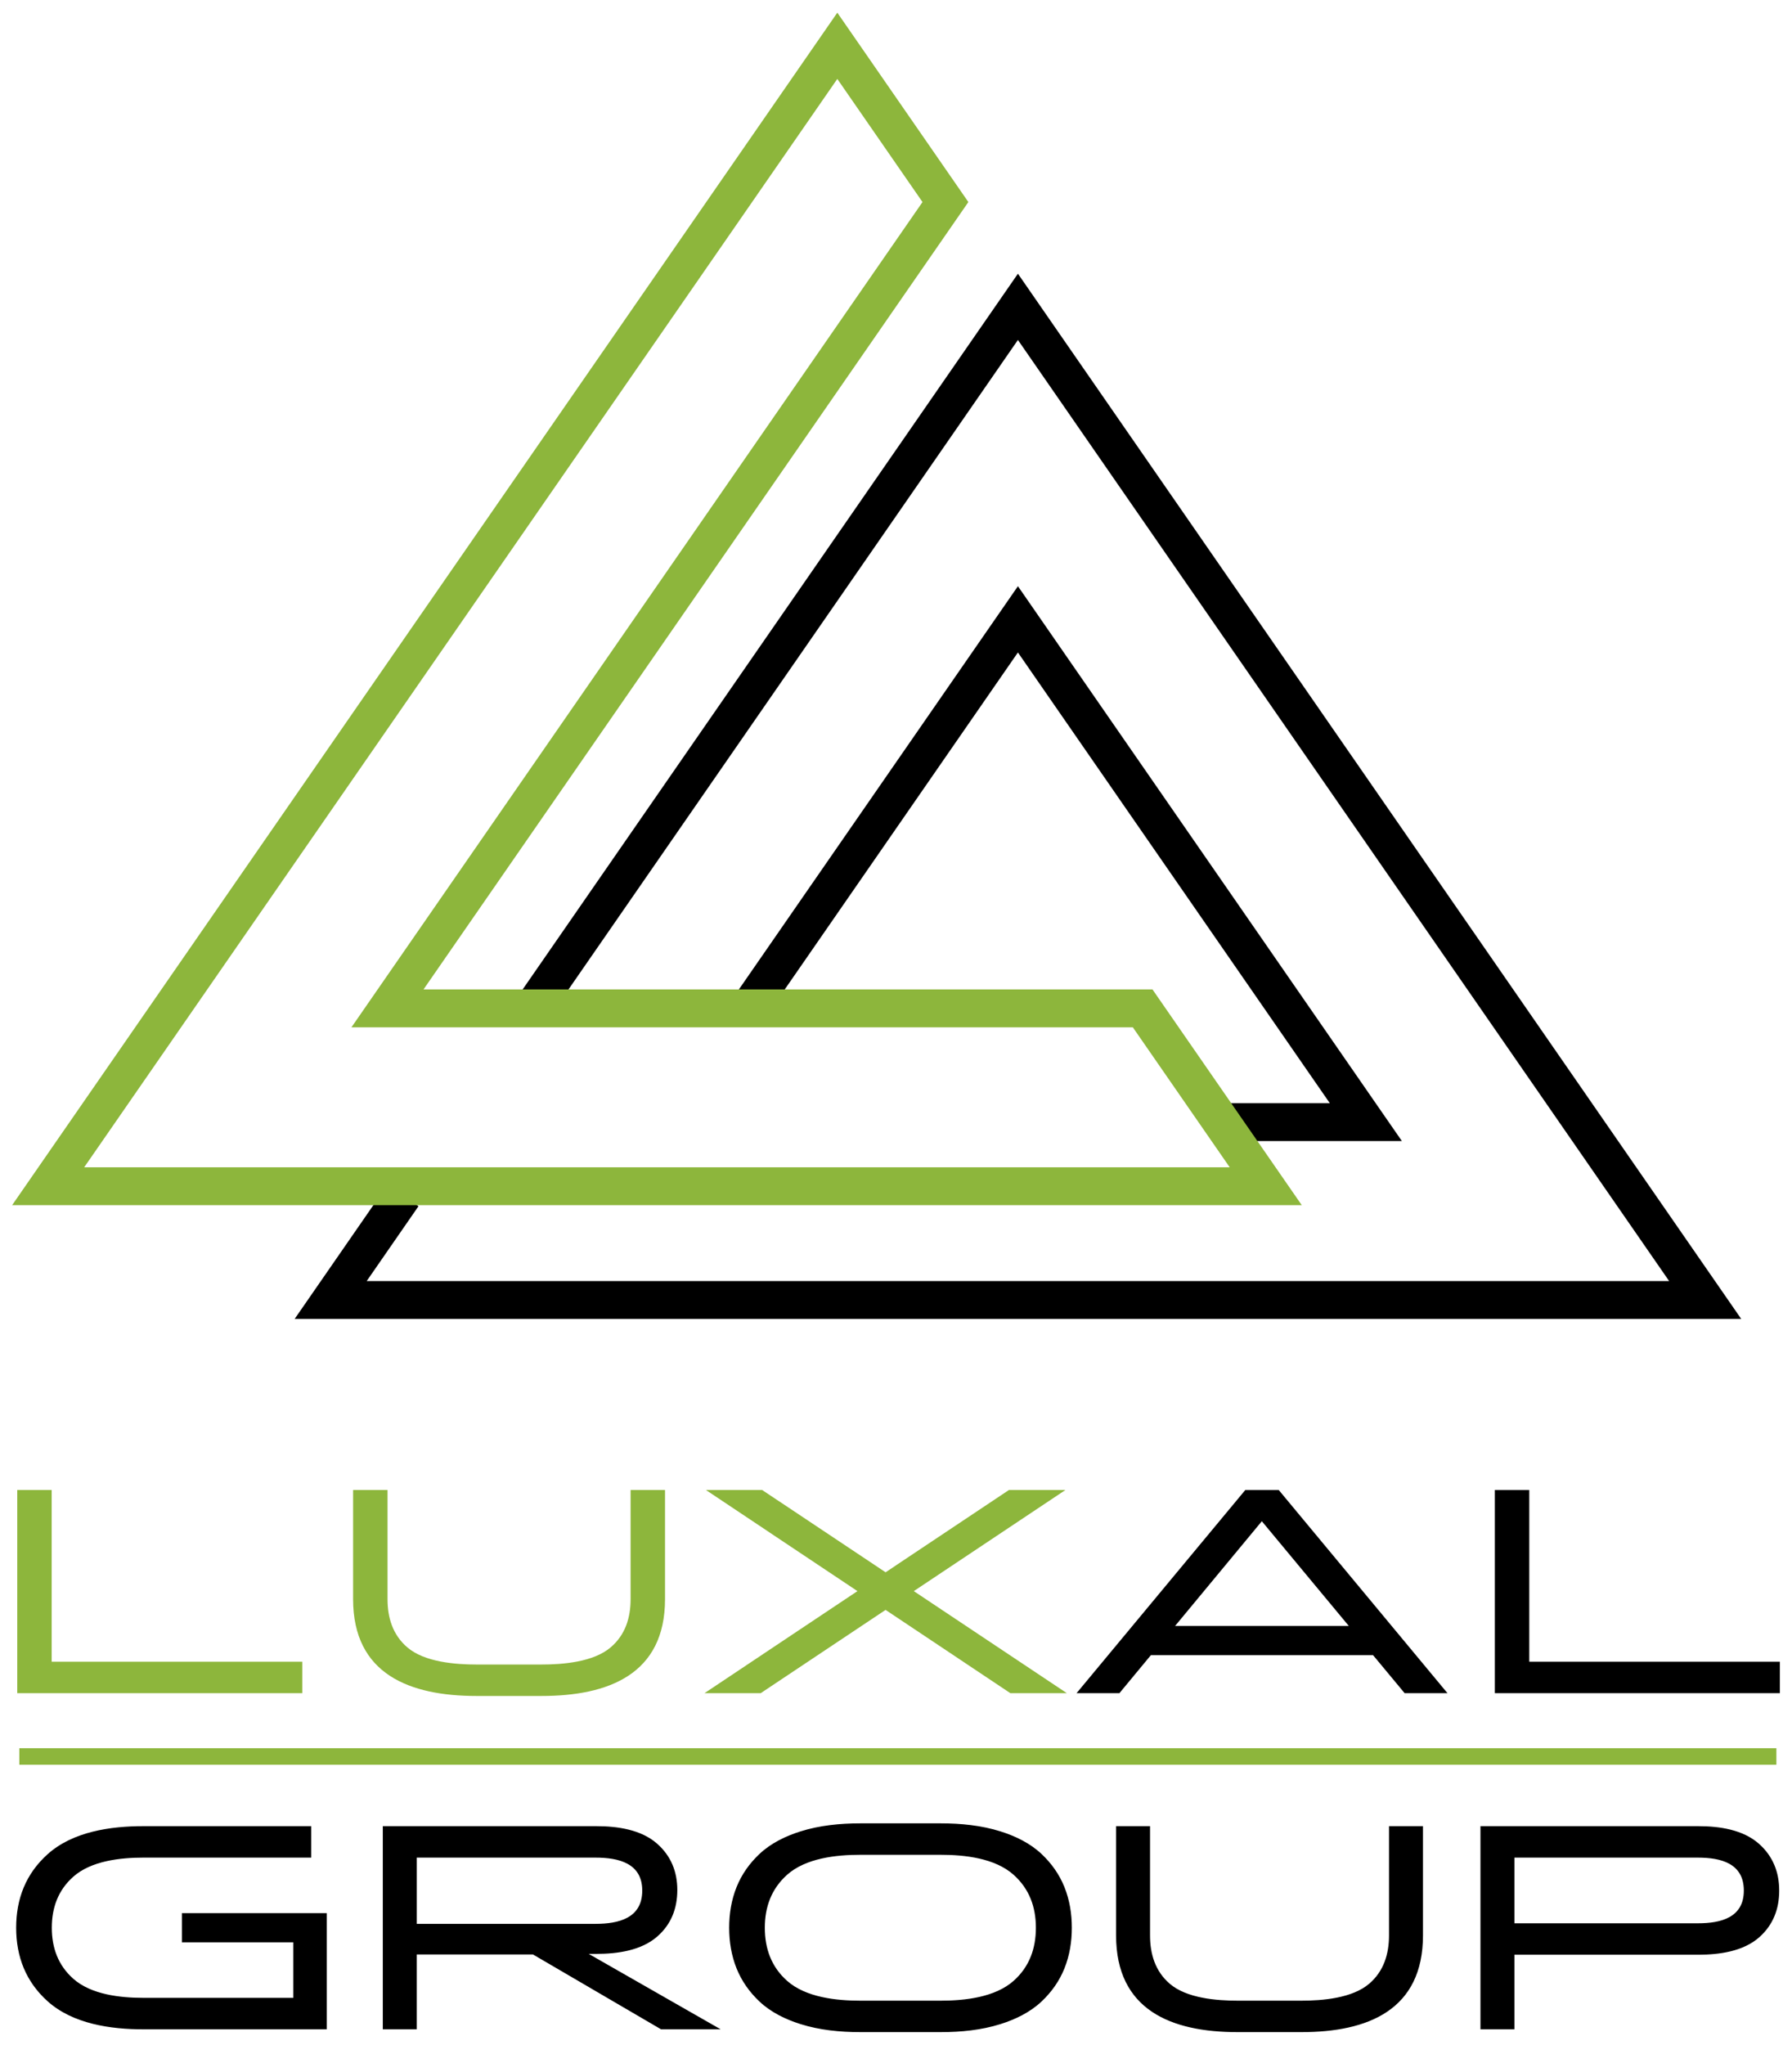 <?xml version="1.0" encoding="UTF-8"?> <svg xmlns="http://www.w3.org/2000/svg" xmlns:xlink="http://www.w3.org/1999/xlink" xml:space="preserve" width="263px" height="300px" style="shape-rendering:geometricPrecision; text-rendering:geometricPrecision; image-rendering:optimizeQuality; fill-rule:evenodd; clip-rule:evenodd" viewBox="0 0 263.105 298.982"> <defs> <style type="text/css"> .fil2 {fill:none} .fil0 {fill:black} .fil1 {fill:#8DB63C} </style> </defs> <g id="Слой_x0020_1">  <g id="_134246328"> <path id="_268736120" class="fil0" d="M224.531 243.326l36.794 0 0 4.615 -41.85 0 0 -29.815 5.055 0 0 25.2zm-39.266 -20.621l-12.739 15.374 25.511 0 -12.772 -15.374zm16.331 19.659l-32.621 0 -4.62 5.577 -6.291 0 24.77 -29.815 4.915 0 24.771 29.815 -6.29 0 -4.634 -5.577z"></path> <path id="_268735976" class="fil1" d="M130.024 230.201l18.107 -12.076 8.296 0 -22.262 14.839 22.472 14.977 -8.296 0 -18.317 -12.221 -18.331 12.221 -8.253 0 22.451 -14.977 -22.24 -14.839 8.253 0 18.121 12.076zm-73.126 3.947c0,2.752 0.779,5.252 2.909,7.075 2.532,2.166 7.033,2.516 10.209,2.516l9.451 0c3.184,0 7.646,-0.355 10.189,-2.517 2.141,-1.82 2.929,-4.315 2.929,-7.074l0 -16.023 5.055 0 0 16.023c0,11.033 -8.33,14.206 -18.131,14.206l-9.535 0c-9.801,0 -18.131,-3.173 -18.131,-14.206l0 -16.023 5.055 0 0 16.023zm-49.311 9.177l36.794 0 0 4.615 -41.849 0 0 -29.815 5.055 0 0 25.2z"></path> <path id="_268731392" class="fil0" d="M43.067 292.664l0 -8.15 -16.36 0 0 -4.285 21.264 0 0 17.05 -26.93 0c-4.806,0 -10.342,-0.786 -14.057,-4.122 -3.183,-2.859 -4.611,-6.529 -4.611,-10.786 0,-4.256 1.428,-7.927 4.611,-10.786 3.715,-3.336 9.251,-4.122 14.057,-4.122l24.657 0 0 4.615 -24.616 0c-3.384,0 -7.699,0.461 -10.339,2.819 -2.212,1.975 -3.135,4.533 -3.135,7.474 0,2.94 0.923,5.498 3.135,7.473 2.64,2.358 6.956,2.819 10.339,2.819l21.984 0zm43.367 -6.457l19.375 11.072 -8.75 0 -18.811 -10.989 -17.057 0 0 10.989 -4.987 0 0 -29.815 31.391 0c3.042,0 6.55,0.493 8.911,2.592 2.016,1.791 2.939,4.095 2.939,6.78 0,2.697 -0.897,5.036 -2.942,6.824 -2.366,2.069 -5.88,2.548 -8.908,2.548l-1.162 0zm25.063 -14.655c1.69,-1.594 3.841,-2.633 6.039,-3.324 2.796,-0.88 5.807,-1.177 8.728,-1.177l11.898 0c2.921,0 5.932,0.298 8.728,1.177 2.199,0.692 4.35,1.73 6.039,3.324 1.457,1.375 2.604,2.987 3.352,4.848 0.764,1.904 1.086,3.926 1.086,5.972 0,2.046 -0.321,4.068 -1.086,5.971 -0.747,1.861 -1.894,3.473 -3.352,4.848 -1.69,1.594 -3.841,2.633 -6.039,3.324 -2.796,0.88 -5.807,1.177 -8.728,1.177l-11.898 0c-2.921,0 -5.932,-0.298 -8.728,-1.177 -2.198,-0.692 -4.35,-1.73 -6.039,-3.324 -1.457,-1.375 -2.604,-2.987 -3.352,-4.848 -0.764,-1.904 -1.086,-3.926 -1.086,-5.971 0,-2.046 0.321,-4.068 1.086,-5.972 0.747,-1.861 1.894,-3.473 3.352,-4.848zm57.354 11.935c0,2.735 0.756,5.246 2.862,7.077 2.485,2.161 6.899,2.513 10.034,2.513l9.295 0c3.142,0 7.519,-0.359 10.014,-2.514 2.116,-1.828 2.881,-4.334 2.881,-7.076l0 -16.023 4.987 0 0 16.023c0,10.932 -8.049,14.206 -17.841,14.206l-9.378 0c-9.792,0 -17.841,-3.274 -17.841,-14.206l0 -16.023 4.987 0 0 16.023zm53.5 2.845l0 10.947 -4.987 0 0 -29.815 32.011 0c3.05,0 6.554,0.5 8.913,2.614 2.024,1.814 2.938,4.144 2.938,6.84 0,2.696 -0.889,5.04 -2.919,6.842 -2.357,2.093 -5.899,2.571 -8.932,2.571l-27.024 0zm-161.159 -14.253l0 9.72 26.239 0c3.433,0 6.864,-0.843 6.864,-4.881 0,-4.02 -3.461,-4.839 -6.864,-4.839l-26.239 0zm65.114 20.998l11.815 0c3.51,0 7.971,-0.481 10.711,-2.923 2.305,-2.054 3.258,-4.724 3.258,-7.783 0,-3.056 -0.967,-5.707 -3.26,-7.763 -2.738,-2.457 -7.194,-2.943 -10.71,-2.943l-11.815 0c-3.522,0 -8.008,0.482 -10.751,2.943 -2.293,2.056 -3.26,4.708 -3.26,7.763 0,3.059 0.953,5.729 3.258,7.783 2.746,2.447 7.237,2.923 10.753,2.923zm96.045 -20.998l0 9.638 26.941 0c3.376,0 6.74,-0.83 6.74,-4.798 0,-3.986 -3.334,-4.839 -6.74,-4.839l-26.941 0z"></path> <polygon id="_268741976" class="fil1" points="2.84,256.024 260.812,256.024 260.812,258.447 2.84,258.447 "></polygon> <path id="_268734560" class="fil0" d="M61.441 176.474l-4.555 -3.145 -2.116 3.057 -11.508 16.625 212.384 0 -106.192 -153.409 -2.279 3.291 -70.765 102.231 4.555 3.145 68.488 -98.941 95.611 138.126 -191.223 0 7.599 -10.978zm117.69 -15.128l0 5.558 26.695 0 -3.013 -4.35 -53.359 -77.086 -2.279 3.291 -39.015 56.364 4.555 3.145 36.738 -53.074 45.792 66.153 -16.115 0z"></path> <path id="_268734584" class="fil1" d="M191.128 176.317l-21.918 -31.663 -107.03 0 79.996 -115.567 -1.087 -1.572 -18.153 -26.225 -2.279 3.292 -89.427 129.192 -29.45 42.543 189.348 0zm-139.529 -26.105l114.726 0 14.224 20.546 -168.189 0 23.426 -33.841 87.149 -125.902 12.509 18.071 -22.238 32.125 -61.606 89.001z"></path> </g> <polygon class="fil2" points="-0,0 263.105,0 263.105,298.982 -0,298.982 "></polygon> </g> </svg> 